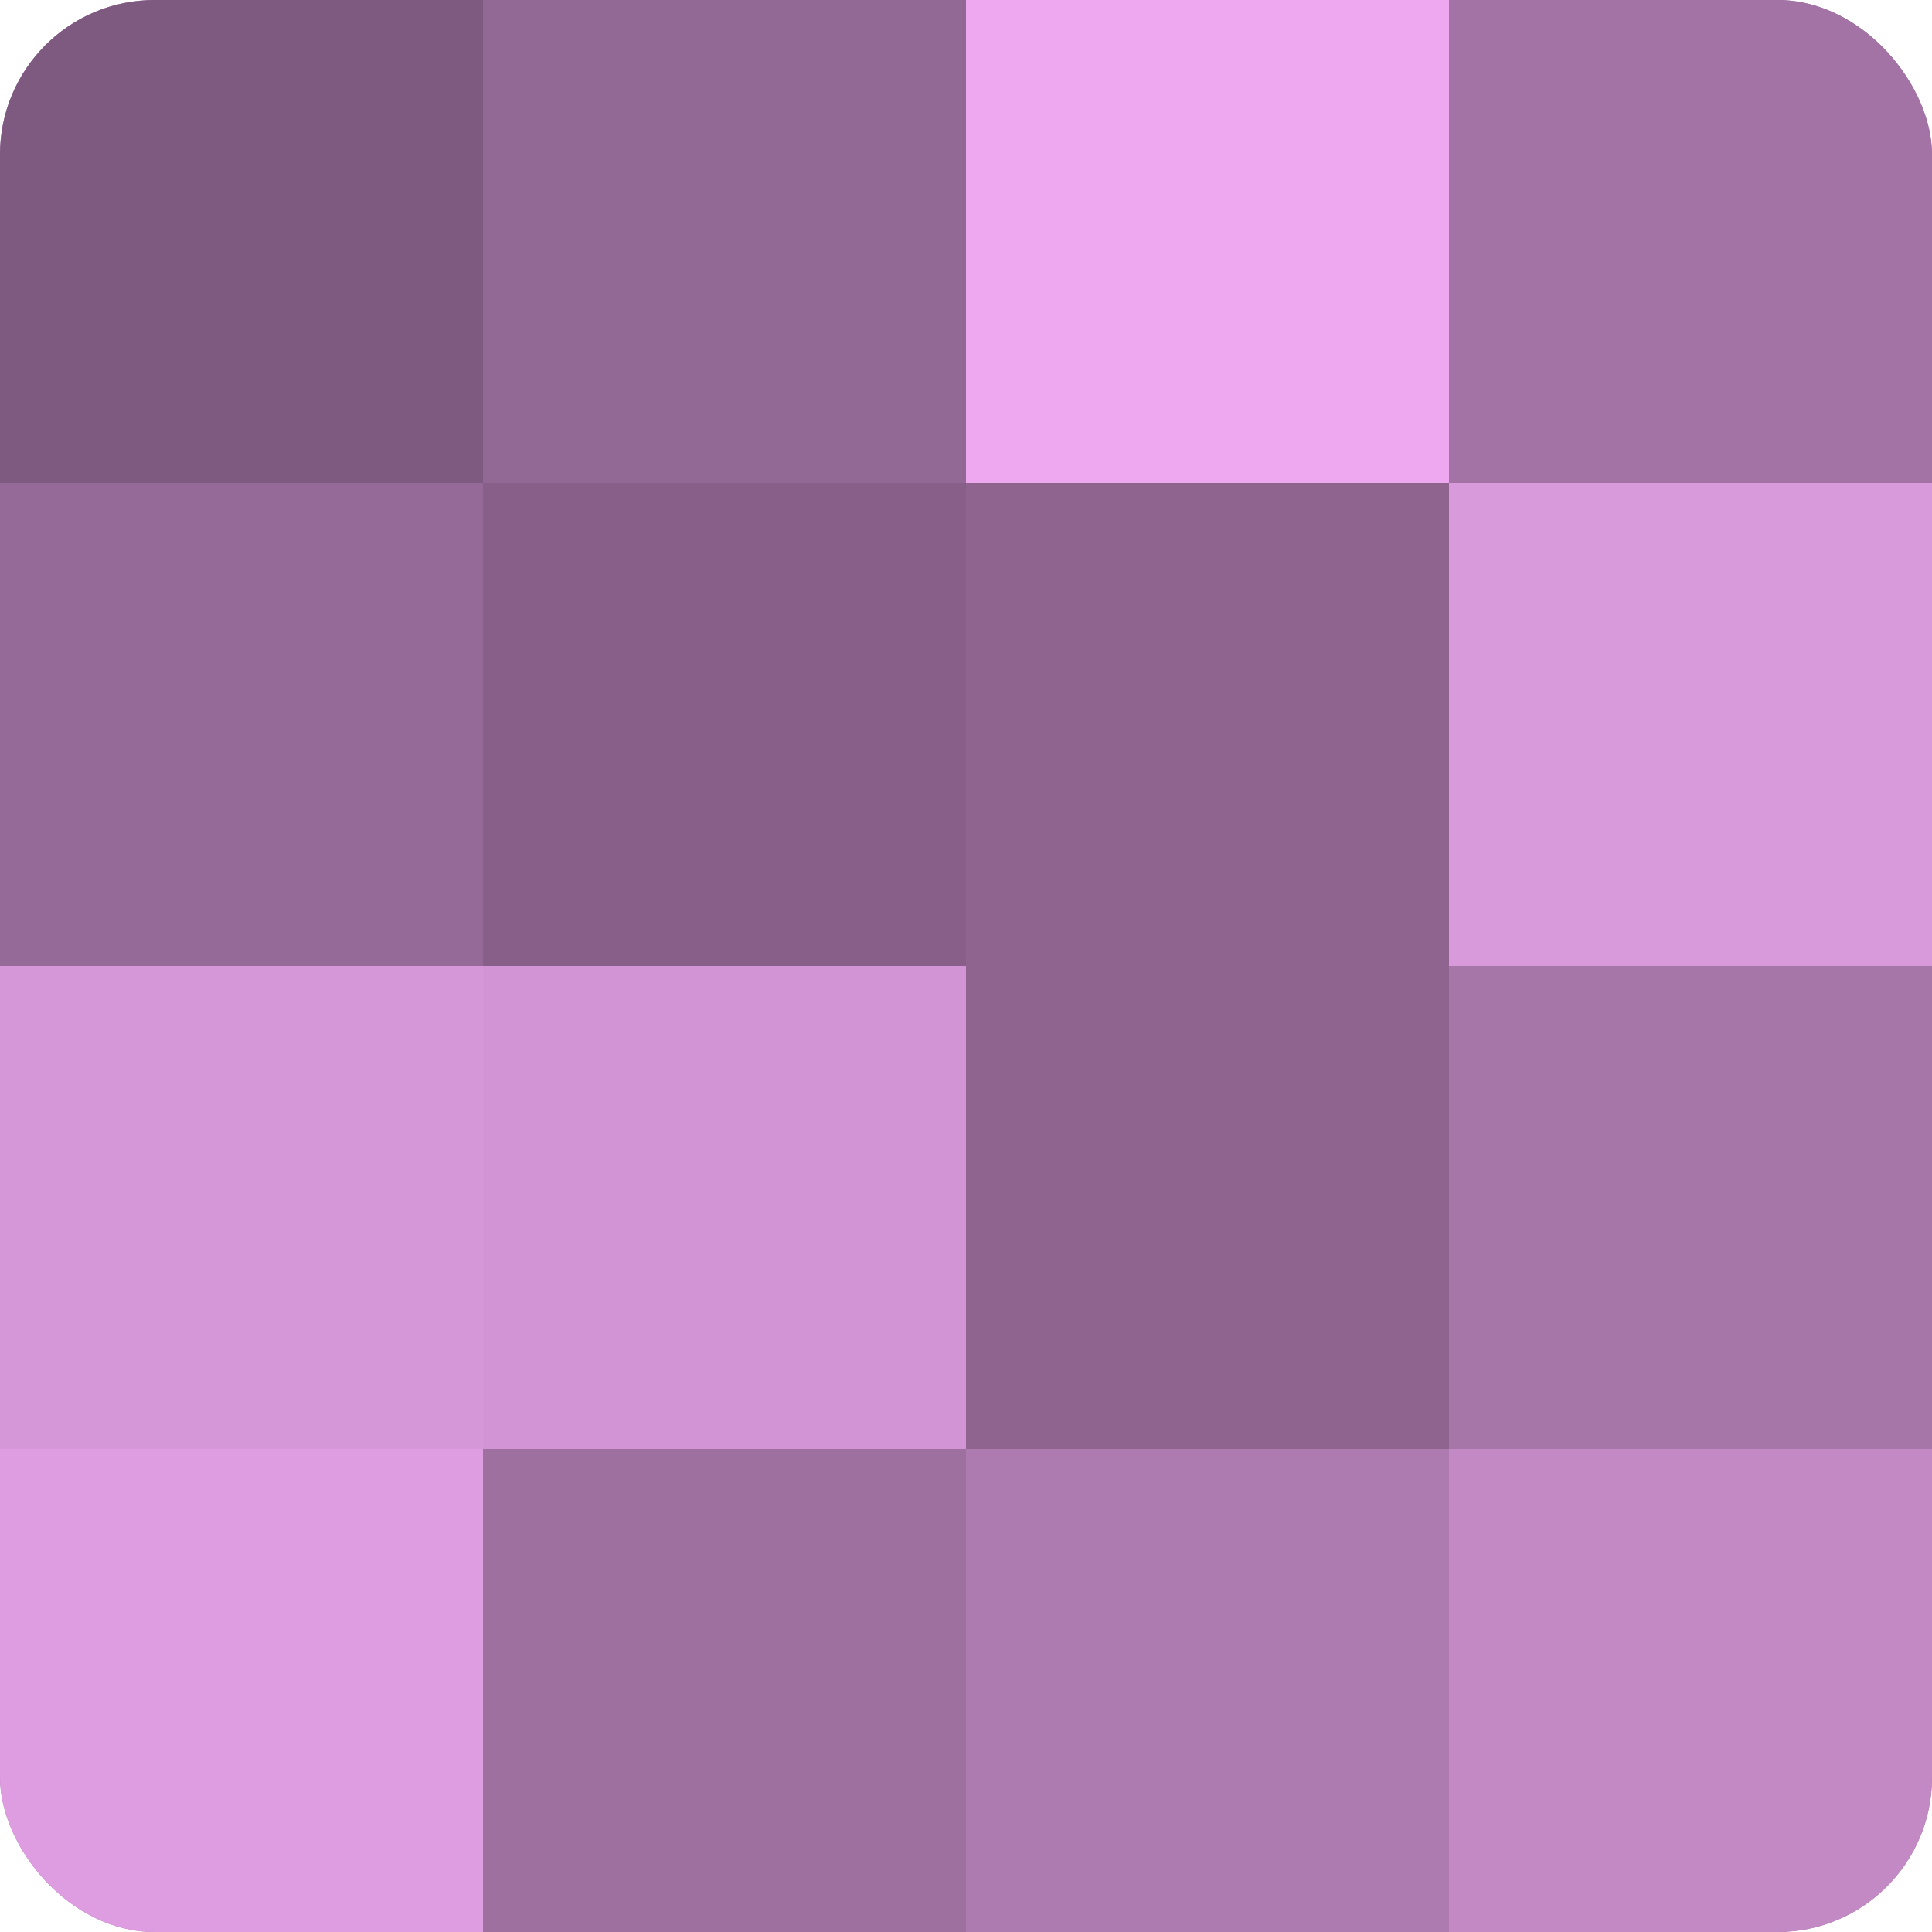 <?xml version="1.0" encoding="UTF-8"?>
<svg xmlns="http://www.w3.org/2000/svg" width="60" height="60" viewBox="0 0 100 100" preserveAspectRatio="xMidYMid meet"><defs><clipPath id="c" width="100" height="100"><rect width="100" height="100" rx="8" ry="8"/></clipPath></defs><g clip-path="url(#c)"><rect width="100" height="100" fill="#9e70a0"/><rect width="25" height="25" fill="#7f5a80"/><rect y="25" width="25" height="25" fill="#966a98"/><rect y="50" width="25" height="25" fill="#d697d8"/><rect y="75" width="25" height="25" fill="#dd9de0"/><rect x="25" width="25" height="25" fill="#926894"/><rect x="25" y="25" width="25" height="25" fill="#875f88"/><rect x="25" y="50" width="25" height="25" fill="#d294d4"/><rect x="25" y="75" width="25" height="25" fill="#9e70a0"/><rect x="50" width="25" height="25" fill="#eda8f0"/><rect x="50" y="25" width="25" height="25" fill="#8f6590"/><rect x="50" y="50" width="25" height="25" fill="#8f6590"/><rect x="50" y="75" width="25" height="25" fill="#ae7bb0"/><rect x="75" width="25" height="25" fill="#a273a4"/><rect x="75" y="25" width="25" height="25" fill="#d99adc"/><rect x="75" y="50" width="25" height="25" fill="#a676a8"/><rect x="75" y="75" width="25" height="25" fill="#c289c4"/></g></svg>
